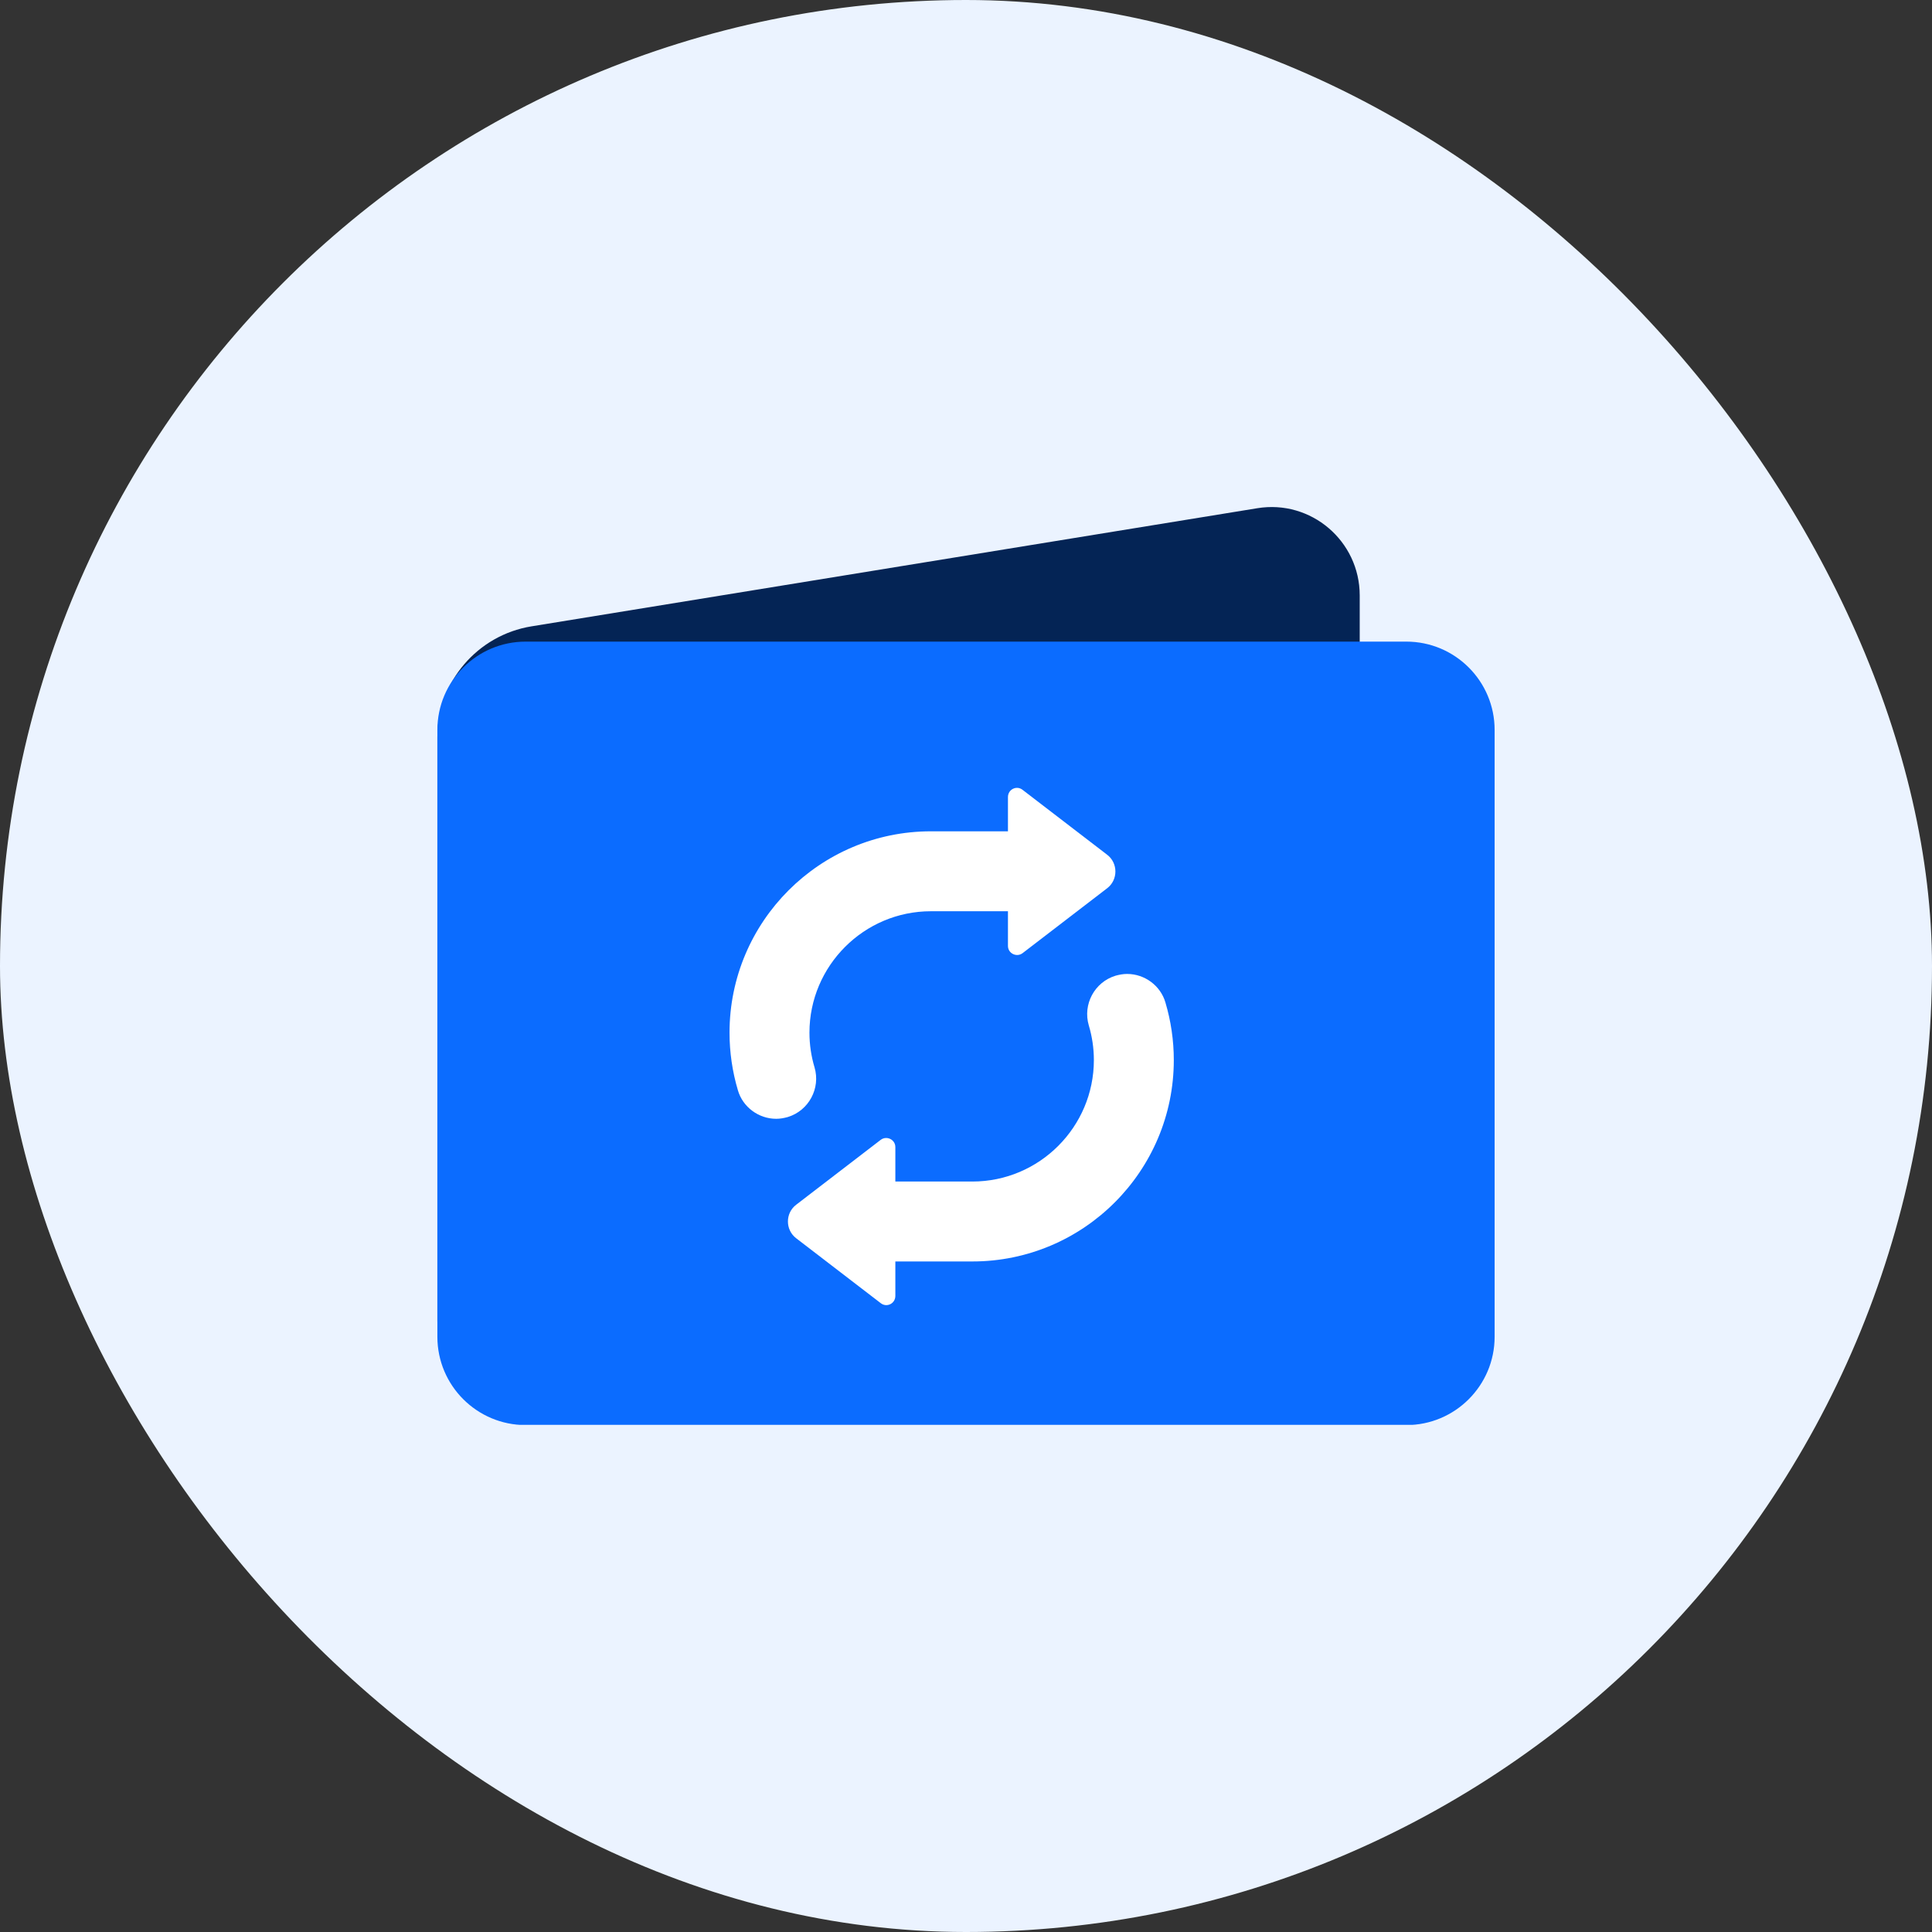 <svg width="70" height="70" viewBox="0 0 70 70" fill="none" xmlns="http://www.w3.org/2000/svg">
<rect x="0" y="0" width="70" height="70" fill="#333333" stroke="none"/>
<rect width="70" height="70" rx="35" fill="#EBF3FF"/>
<g clip-path="url(#clip0_3137_700)">
<path d="M46.577 46.632L19.559 51.024C17.615 51.344 15.847 49.84 15.847 47.864V26.703C15.847 24.71 17.295 23.014 19.255 22.694L45.553 18.414C47.497 18.094 49.265 19.598 49.265 21.574V43.472C49.265 45.04 48.129 46.376 46.577 46.632Z" fill="#042455"/>
<path d="M50.953 23.247H19.047C17.279 23.247 15.847 24.68 15.847 26.447V48.433C15.847 50.2 17.279 51.633 19.047 51.633H50.953C52.72 51.633 54.153 50.2 54.153 48.433V26.447C54.153 24.68 52.72 23.247 50.953 23.247Z" fill="#0B6CFF"/>
<path d="M28.12 40.536C27.488 40.536 26.912 40.112 26.736 39.504C26.536 38.832 26.432 38.128 26.432 37.416C26.432 33.392 29.704 30.12 33.728 30.12H37.736C38.536 30.12 39.184 30.768 39.184 31.568C39.184 32.368 38.536 33.016 37.736 33.016H33.728C31.304 33.016 29.328 34.992 29.328 37.416C29.328 37.848 29.392 38.272 29.512 38.672C29.736 39.432 29.304 40.24 28.544 40.472C28.4 40.512 28.264 40.536 28.128 40.536H28.12Z" fill="white"/>
<path d="M28.12 39.704C27.856 39.704 27.608 39.528 27.528 39.264C27.352 38.664 27.256 38.04 27.256 37.416C27.256 33.848 30.16 30.952 33.72 30.952H37.728C38.072 30.952 38.344 31.224 38.344 31.568C38.344 31.912 38.072 32.184 37.728 32.184H33.72C30.832 32.184 28.488 34.528 28.488 37.416C28.488 37.928 28.56 38.432 28.704 38.912C28.8 39.24 28.616 39.584 28.288 39.68C28.232 39.696 28.168 39.704 28.112 39.704H28.12Z" fill="white"/>
<path d="M36.52 28.872V34.272C36.52 34.544 36.833 34.696 37.048 34.536L40.113 32.184C40.513 31.88 40.513 31.272 40.113 30.968L37.048 28.616C36.833 28.448 36.52 28.599 36.52 28.88V28.872Z" fill="white"/>
<path d="M40.841 35.288C41.473 35.288 42.049 35.712 42.225 36.32C42.425 36.992 42.529 37.696 42.529 38.408C42.529 42.432 39.257 45.705 35.233 45.705H31.224C30.424 45.705 29.776 45.057 29.776 44.257C29.776 43.457 30.424 42.809 31.224 42.809H35.233C37.657 42.809 39.633 40.832 39.633 38.408C39.633 37.976 39.569 37.552 39.449 37.152C39.225 36.392 39.657 35.584 40.417 35.352C40.561 35.312 40.697 35.288 40.833 35.288H40.841Z" fill="white"/>
<path d="M40.841 36.12C41.105 36.12 41.353 36.296 41.433 36.56C41.609 37.16 41.705 37.784 41.705 38.408C41.705 41.977 38.801 44.873 35.24 44.873H31.232C30.888 44.873 30.616 44.601 30.616 44.257C30.616 43.913 30.888 43.641 31.232 43.641H35.24C38.129 43.641 40.473 41.296 40.473 38.408C40.473 37.896 40.401 37.392 40.257 36.912C40.161 36.584 40.345 36.24 40.673 36.144C40.729 36.128 40.793 36.12 40.849 36.12H40.841Z" fill="white"/>
<path d="M32.44 46.961V41.561C32.44 41.289 32.128 41.137 31.912 41.297L28.848 43.649C28.448 43.953 28.448 44.561 28.848 44.865L31.912 47.217C32.128 47.385 32.44 47.233 32.44 46.953V46.961Z" fill="white"/>
</g>
<defs>
<clipPath id="clip0_3137_700">
<rect width="38.306" height="33.25" fill="white" transform="translate(15.847 18.375)"/>
</clipPath>
</defs>
</svg>

